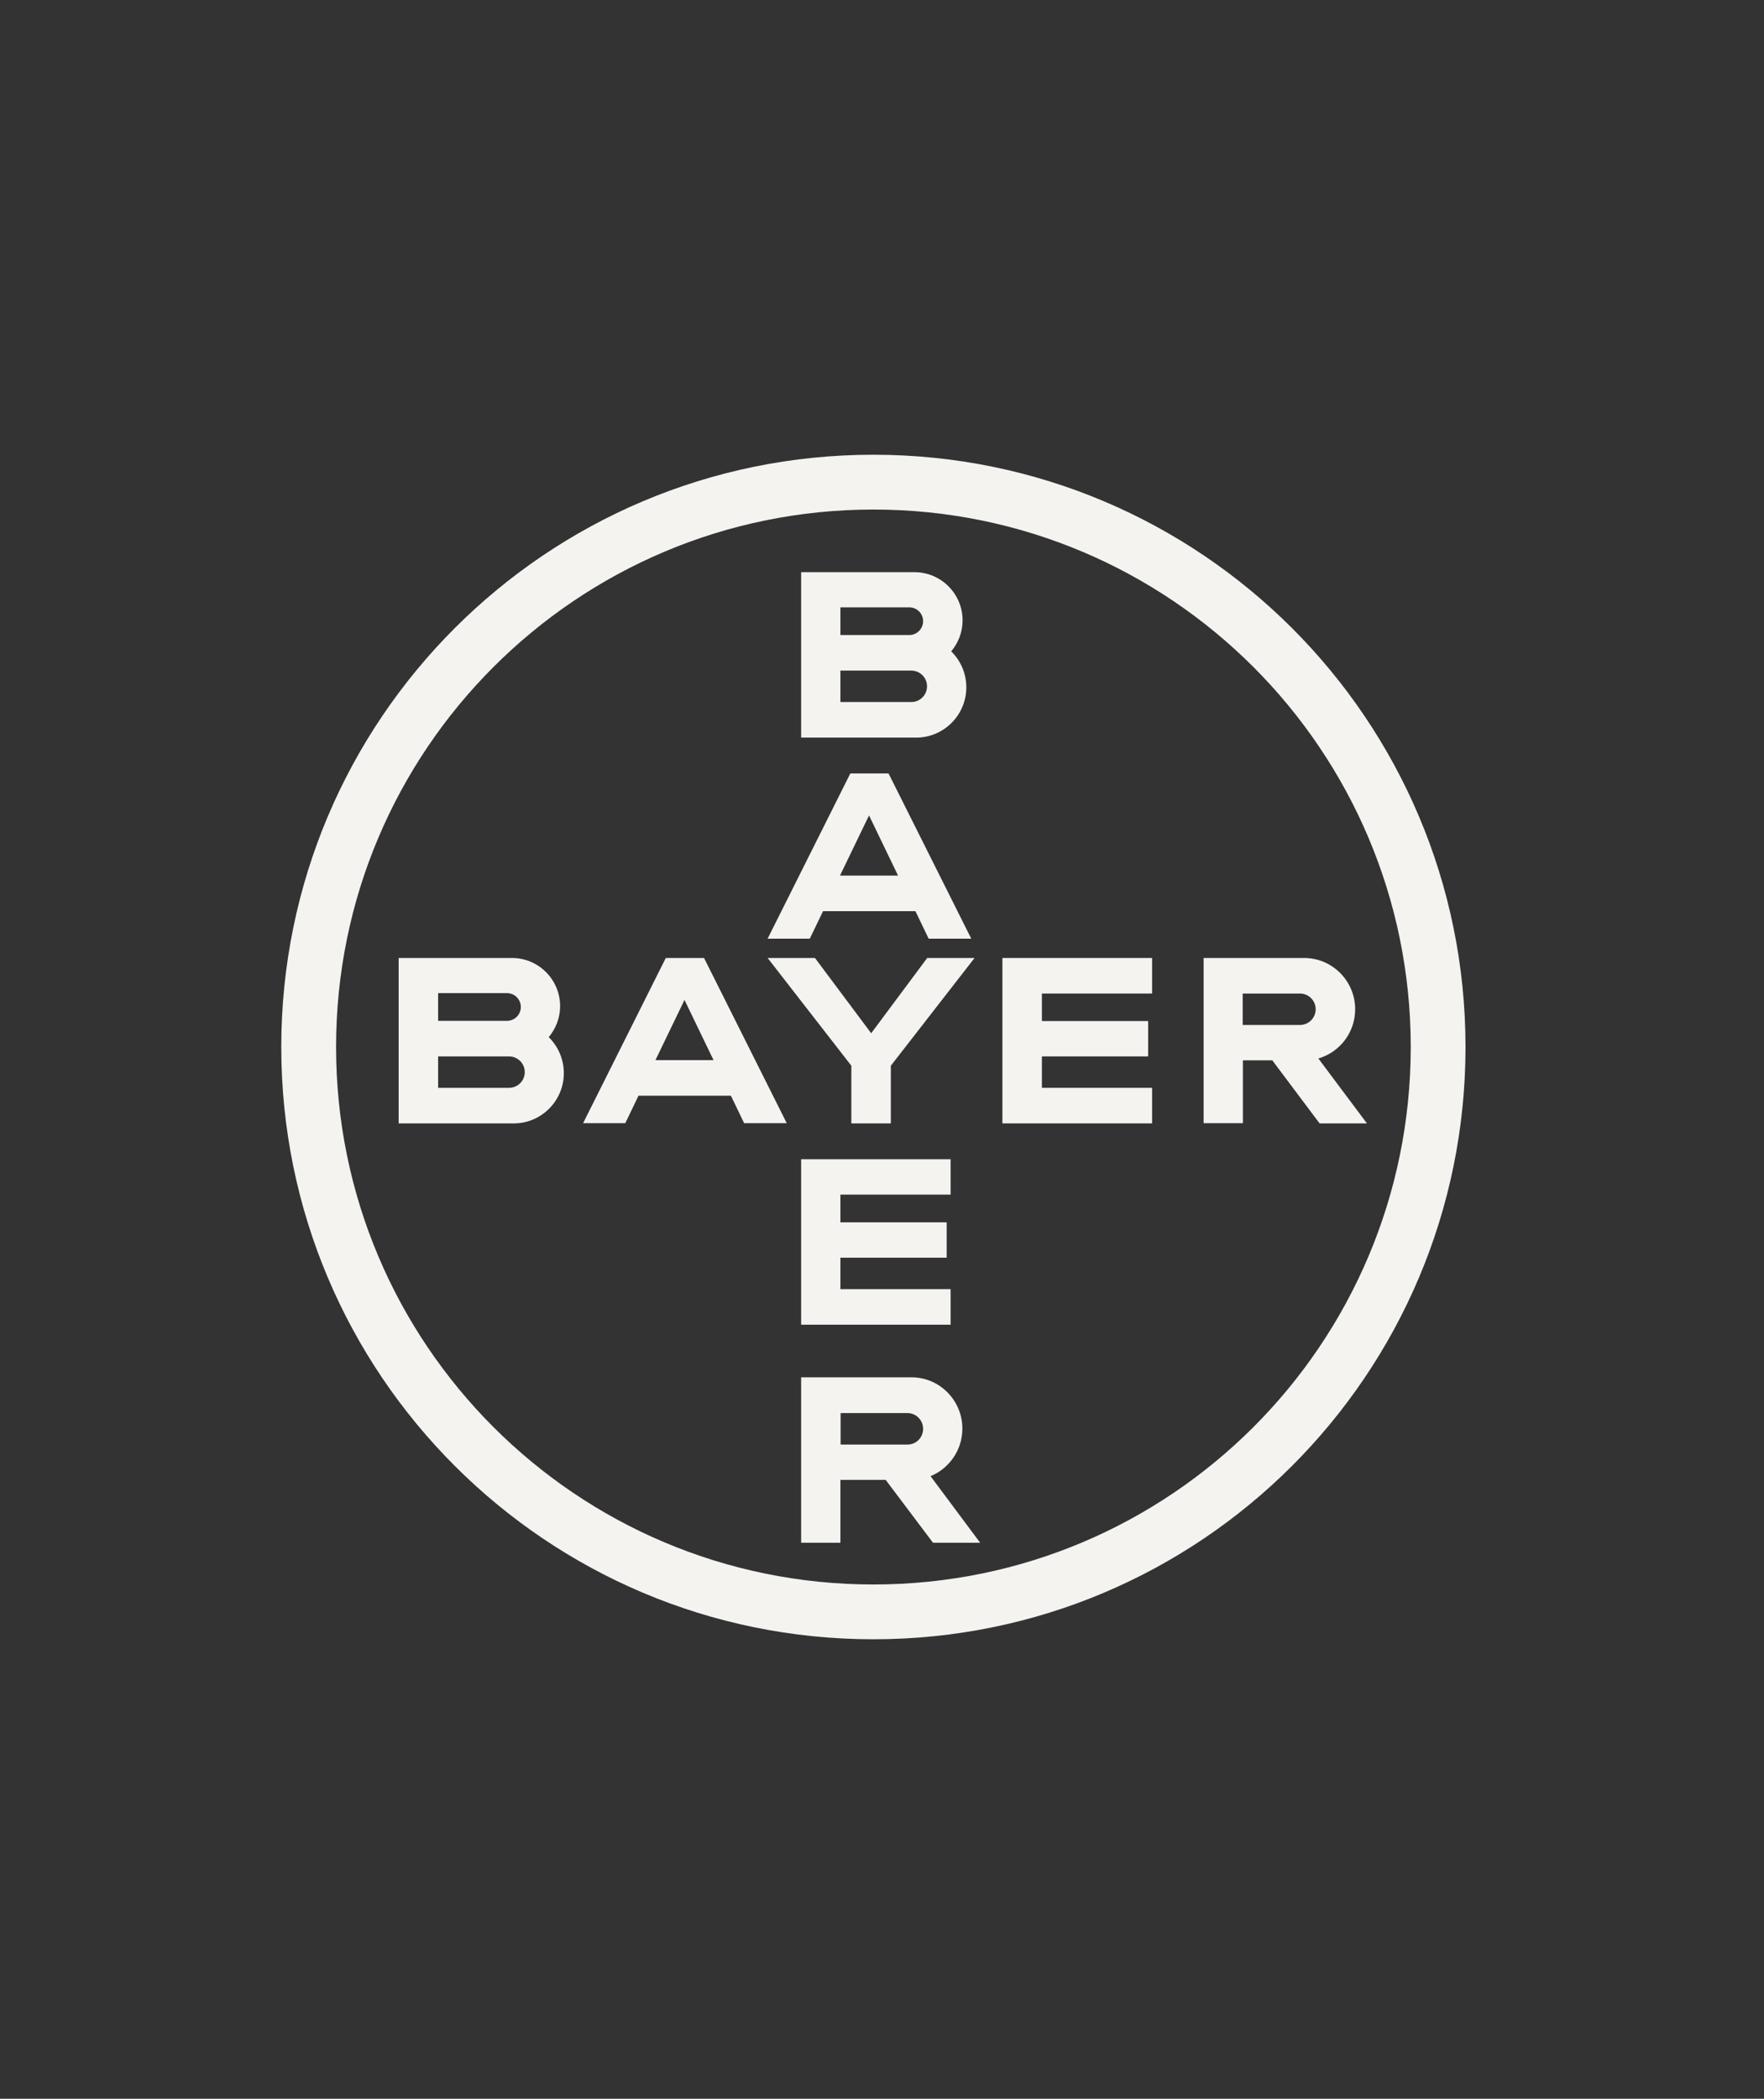 <?xml version="1.0" encoding="utf-8"?>
<svg xmlns="http://www.w3.org/2000/svg" fill="none" height="113" viewBox="0 0 95 113" width="95">
<rect x="0" y="0" width="95" height="113" fill="#333333" stroke="none"/>
<path d="M45.26 34.191H48.968C49.38 34.191 49.714 33.856 49.714 33.444C49.714 33.032 49.38 32.699 48.968 32.699H45.26V34.179V34.191ZM45.26 37.798H49.079C49.547 37.798 49.925 37.419 49.925 36.952C49.925 36.484 49.547 36.106 49.079 36.106H45.26V37.798ZM51.228 35.07C51.729 35.56 52.041 36.25 52.041 37.007C52.041 38.499 50.827 39.713 49.346 39.713H43.145V30.806H49.246C50.682 30.806 51.84 31.975 51.84 33.4C51.84 34.035 51.607 34.614 51.228 35.07Z" fill="#F4F3F0"/>
<path d="M52.285 50.539H50.013L49.301 49.059H44.324L43.611 50.539H41.34L45.794 41.643H47.853L52.307 50.539H52.285ZM46.796 43.914L45.237 47.143H48.365L46.807 43.914H46.796Z" fill="#F4F3F0"/>
<path d="M49.935 51.578H52.485L47.976 57.379V60.485H45.849V57.379L41.34 51.578H43.89L46.918 55.631L49.935 51.578Z" fill="#F4F3F0"/>
<path d="M62.046 51.578V53.493H56.111V54.974H61.834V56.878H56.111V58.57H62.046V60.485H53.984V51.578H62.046Z" fill="#F4F3F0"/>
<path d="M68.528 57.089H66.936V60.474H64.82V51.578H70.232C71.746 51.578 72.982 52.814 72.982 54.339C72.982 55.597 72.147 56.655 71 56.989L73.616 60.485H71.067L68.528 57.1V57.089ZM70.009 53.493H66.925V55.185H70.009C70.477 55.185 70.855 54.807 70.855 54.339C70.855 53.871 70.477 53.493 70.009 53.493Z" fill="#F4F3F0"/>
<path d="M42.347 60.474H40.076L39.363 58.993H34.386L33.674 60.474H31.402L35.856 51.578H37.916L42.37 60.474H42.347ZM36.858 53.849L35.299 57.078H38.428L36.869 53.849H36.858Z" fill="#F4F3F0"/>
<path d="M23.595 54.963H27.303C27.715 54.963 28.049 54.629 28.049 54.217C28.049 53.805 27.715 53.471 27.303 53.471H23.595V54.952V54.963ZM23.595 58.57H27.414C27.882 58.57 28.261 58.192 28.261 57.724C28.261 57.256 27.882 56.878 27.414 56.878H23.595V58.57ZM29.552 55.842C30.053 56.332 30.365 57.023 30.365 57.78C30.365 59.272 29.151 60.485 27.671 60.485H21.469V51.578H27.57C29.007 51.578 30.165 52.747 30.165 54.172C30.165 54.807 29.931 55.386 29.552 55.842Z" fill="#F4F3F0"/>
<path d="M51.195 62.415V64.319H45.26V65.811H50.983V67.715H45.26V69.408H51.195V71.323H43.145V62.415H51.195Z" fill="#F4F3F0"/>
<path d="M49.714 76.929C49.714 76.461 49.335 76.082 48.879 76.082H45.271V77.775H48.879C49.346 77.775 49.714 77.396 49.714 76.929ZM43.145 83.064V74.156H49.09C50.605 74.156 51.829 75.403 51.829 76.918C51.829 78.076 51.117 79.066 50.115 79.478L52.787 83.064H50.248L47.698 79.679H45.26V83.064H43.145Z" fill="#F4F3F0"/>
<path clip-rule="evenodd" d="M18.099 56.372C18.099 40.394 31.059 27.434 47.037 27.434C63.014 27.434 75.975 40.383 75.975 56.372C75.975 72.361 63.026 85.31 47.037 85.31C31.048 85.31 18.099 72.35 18.099 56.372ZM78.925 56.372C78.925 73.986 64.651 88.26 47.037 88.26C29.422 88.26 15.148 73.986 15.148 56.372C15.148 38.758 29.422 24.483 47.037 24.483C64.651 24.483 78.925 38.758 78.925 56.372Z" fill="#F4F3F0" fill-rule="evenodd"/>
</svg>